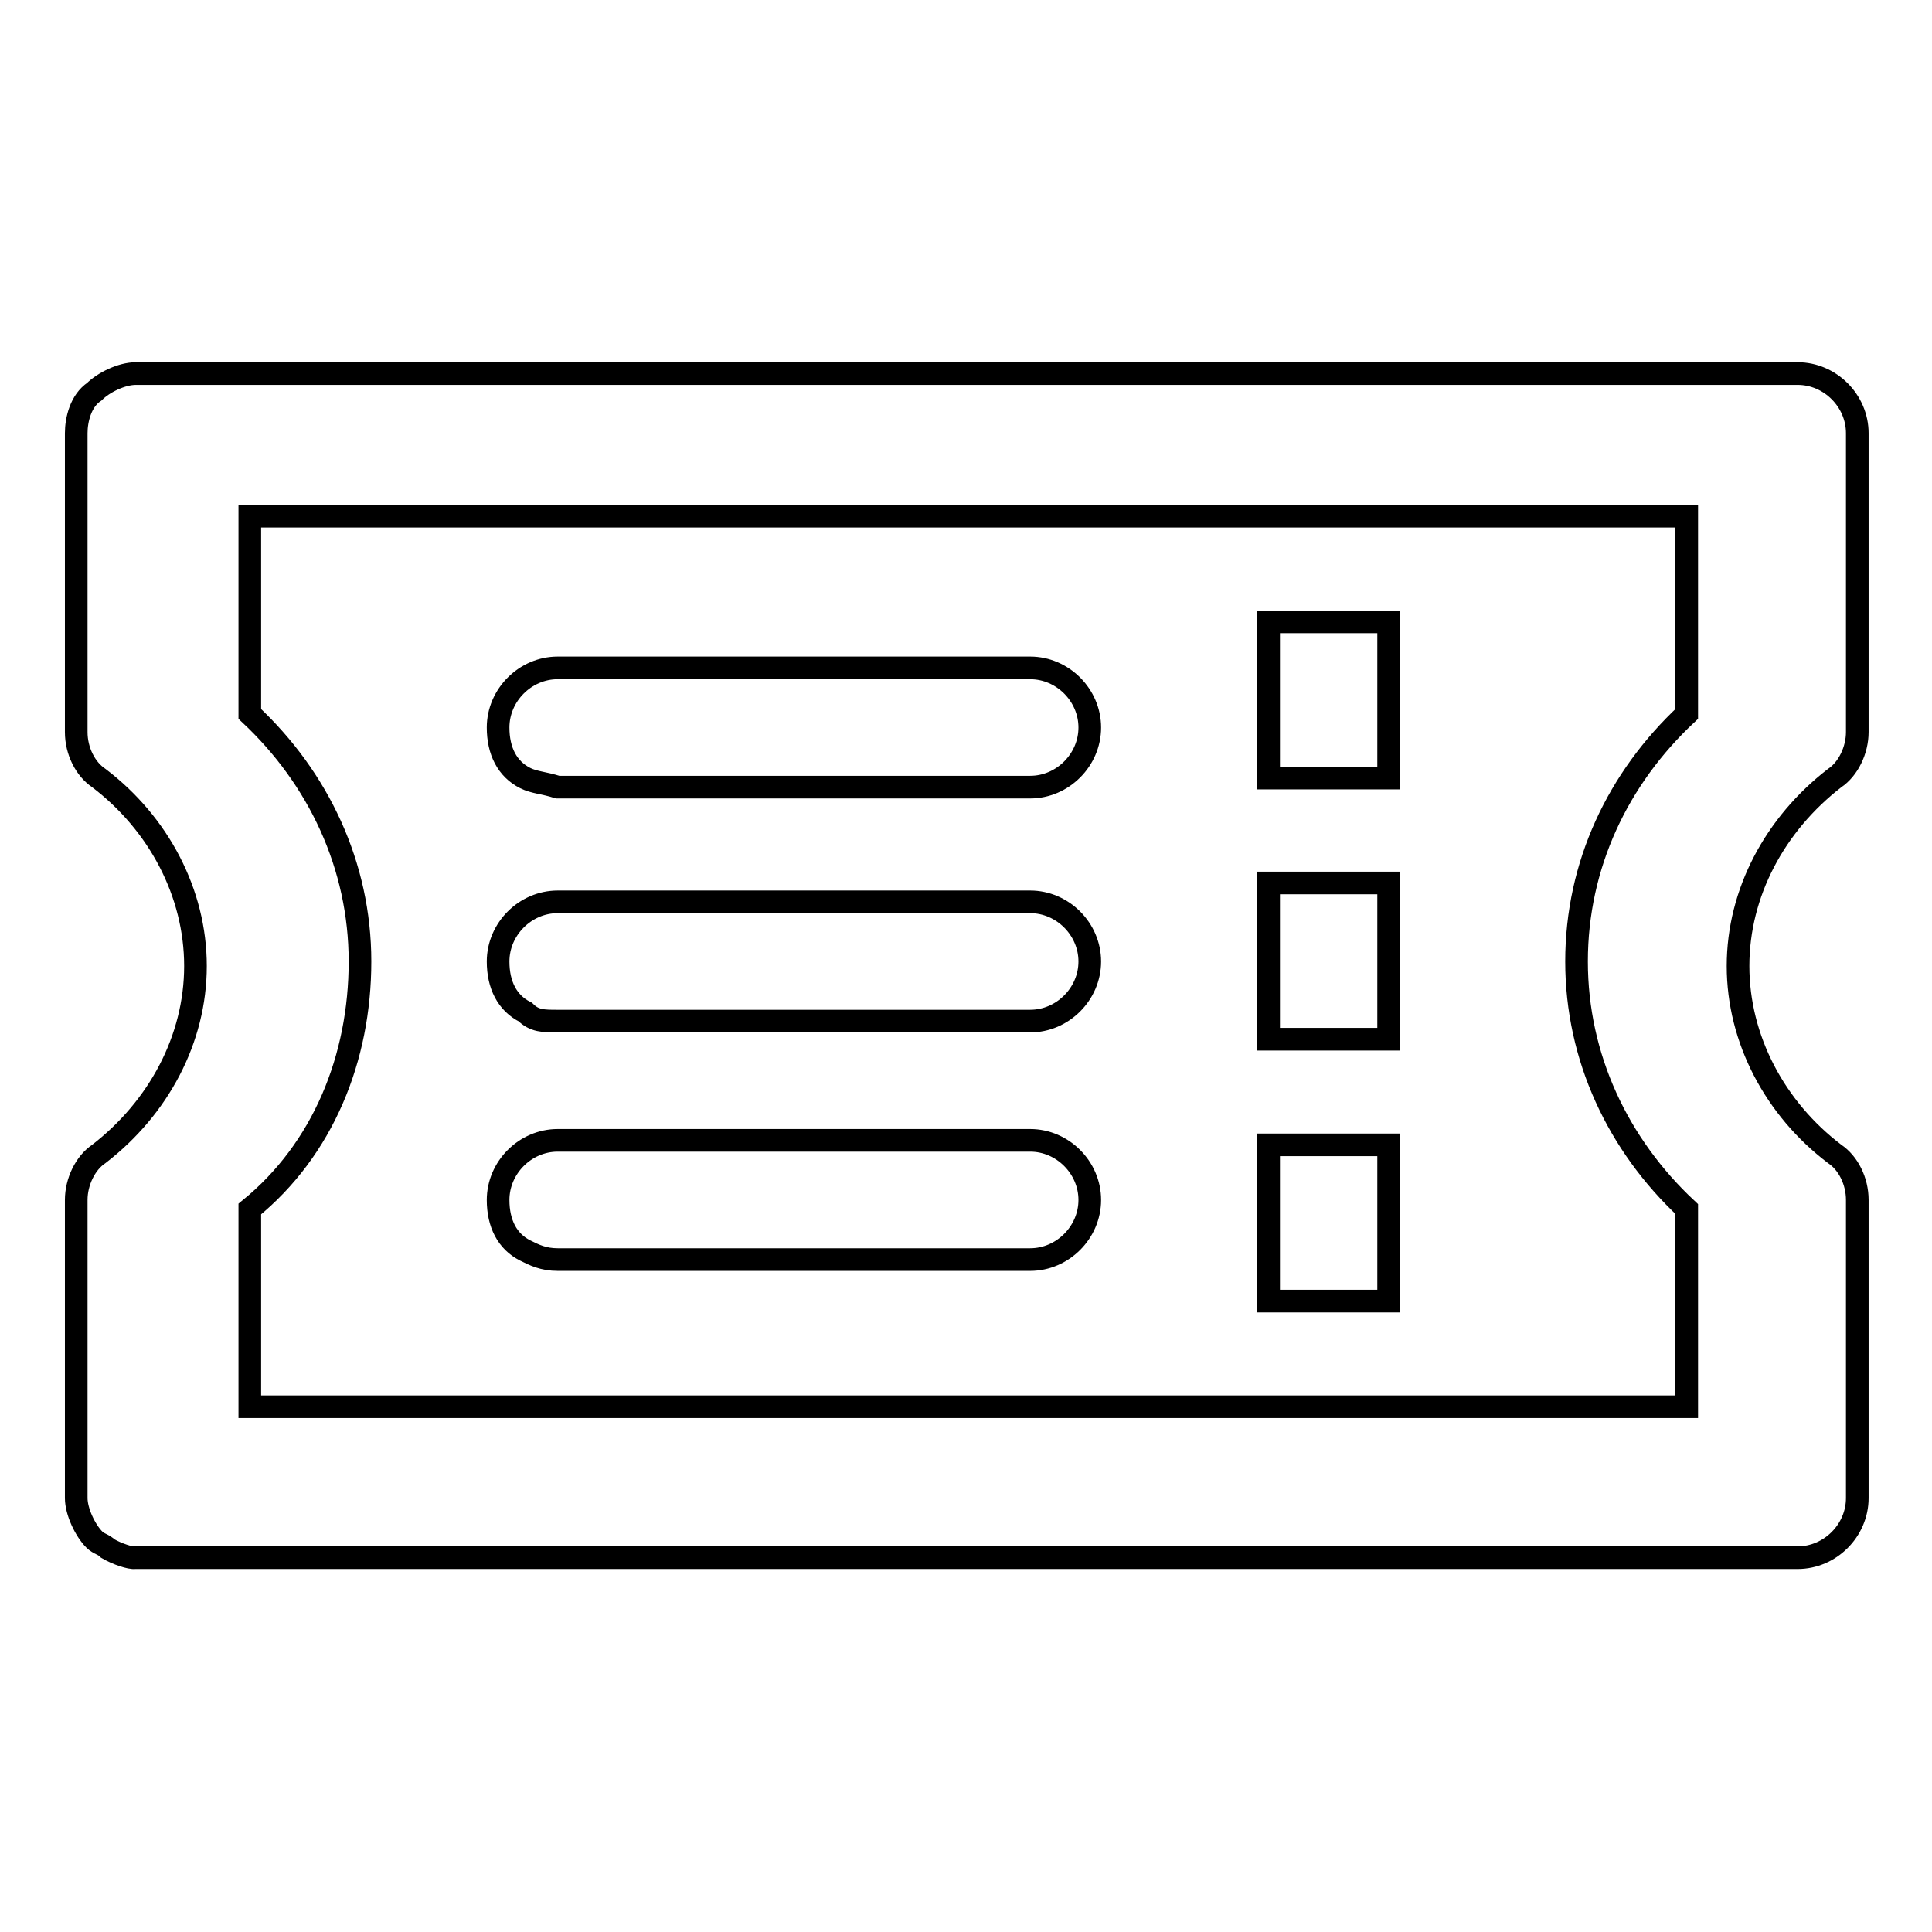 <?xml version="1.0" encoding="utf-8"?>
<!-- Svg Vector Icons : http://www.onlinewebfonts.com/icon -->
<!DOCTYPE svg PUBLIC "-//W3C//DTD SVG 1.1//EN" "http://www.w3.org/Graphics/SVG/1.1/DTD/svg11.dtd">
<svg version="1.1" xmlns="http://www.w3.org/2000/svg" xmlns:xlink="http://www.w3.org/1999/xlink" x="0px" y="0px" viewBox="0 0 256 256" enable-background="new 0 0 256 256" xml:space="preserve">
<g> <path stroke-width="3" fill-opacity="0" stroke="#000000"  d="M14.3,205.2c-0.6-0.6-1.2-0.6-1.8-1.2c-1.2-1.2-2.4-3.7-2.4-5.5V159c0-2.4,1.2-4.9,3-6.1 c7.9-6.1,12.8-15.2,12.8-24.9c0-9.7-4.9-18.9-12.8-24.9c-1.8-1.2-3-3.6-3-6.1V57.4c0-1.8,0.6-4.3,2.4-5.5c1.2-1.2,3.6-2.4,5.5-2.4 h220.2c4.3,0,7.9,3.6,7.9,7.9V97c0,2.4-1.2,4.9-3,6.1c-7.9,6.1-12.8,15.2-12.8,24.9c0,9.7,4.9,18.9,12.8,24.9c1.8,1.2,3,3.6,3,6.1 v39.5c0,4.3-3.6,7.9-7.9,7.9H17.9C17.3,206.5,15.5,205.9,14.3,205.2z M33.1,160.2v26.2h190.4v-26.2c-9.1-8.5-14.6-20.1-14.6-32.8 c0-12.8,5.5-24.3,14.6-32.8V68.4H33.1v26.2c9.1,8.5,14.6,20.1,14.6,32.8C47.7,140.2,42.8,152.3,33.1,160.2z M69.6,134.1 c-2.4-1.2-3.6-3.6-3.6-6.7c0-4.3,3.6-7.9,7.9-7.9h62.6c4.3,0,7.9,3.6,7.9,7.9c0,4.3-3.6,7.9-7.9,7.9H73.9 C72,135.3,70.8,135.3,69.6,134.1z M69.6,103.1c-2.4-1.2-3.6-3.6-3.6-6.7c0-4.3,3.6-7.9,7.9-7.9h62.6c4.3,0,7.9,3.6,7.9,7.9 c0,4.3-3.6,7.9-7.9,7.9H73.9C72,103.7,70.8,103.7,69.6,103.1z M69.6,165.7c-2.4-1.2-3.6-3.6-3.6-6.7c0-4.3,3.6-7.9,7.9-7.9h62.6 c4.3,0,7.9,3.6,7.9,7.9s-3.6,7.9-7.9,7.9H73.9C72,166.9,70.8,166.3,69.6,165.7L69.6,165.7z M168.1,172.4v-20.7H184v20.7H168.1z  M168.1,137.7v-20.7H184v20.7H168.1z M168.1,103.1V82.4H184v20.7H168.1z"/></g>
</svg>